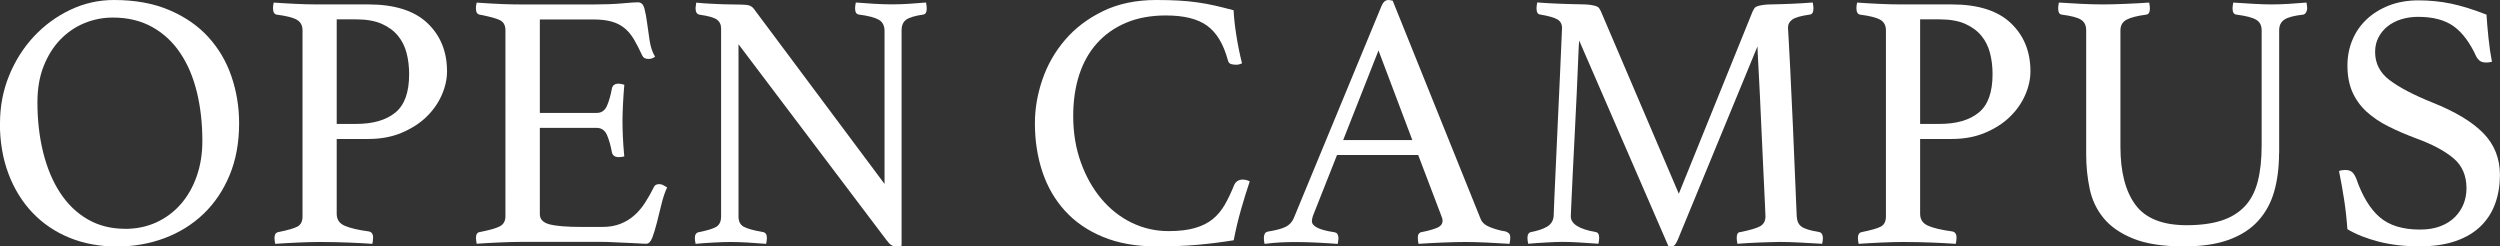 <?xml version="1.0" encoding="UTF-8"?>
<svg id="_レイヤー_2" data-name="レイヤー 2" xmlns="http://www.w3.org/2000/svg" viewBox="0 0 487 48">
  <rect x="0" y="0" width="487" height="48" fill="#333333" stroke="none"/>
  <defs>
    <style>
      .cls-1 {
        fill: #fff;
        stroke-width: 0px;
      }
    </style>
  </defs>
  <g id="_レイヤー_1-2" data-name="レイヤー 1">
    <g>
      <path class="cls-1" d="M0,24c0-3.28.59-6.36,1.77-9.26,1.18-2.9,2.79-5.44,4.82-7.62,2.03-2.18,4.4-3.92,7.09-5.2,2.69-1.28,5.53-1.92,8.51-1.92,4.11,0,7.7.65,10.78,1.96,3.07,1.31,5.61,3.06,7.62,5.27,2.01,2.21,3.51,4.76,4.5,7.66.99,2.9,1.49,5.94,1.49,9.12,0,3.75-.61,7.11-1.84,10.08-1.23,2.97-2.92,5.48-5.07,7.55-2.15,2.06-4.68,3.64-7.59,4.74-2.91,1.09-6.02,1.64-9.33,1.64s-6.43-.57-9.22-1.71c-2.79-1.14-5.19-2.77-7.2-4.88-2.01-2.11-3.57-4.64-4.68-7.58-1.11-2.94-1.67-6.22-1.67-9.83ZM24.39,44.58c2.22,0,4.25-.43,6.1-1.28,1.84-.85,3.43-2.04,4.75-3.56,1.32-1.52,2.35-3.32,3.08-5.41.73-2.09,1.1-4.37,1.1-6.84,0-3.42-.35-6.59-1.06-9.51-.71-2.92-1.78-5.46-3.23-7.62-1.44-2.16-3.26-3.86-5.46-5.09-2.2-1.23-4.76-1.85-7.69-1.85-1.94,0-3.79.37-5.57,1.1-1.77.74-3.33,1.81-4.68,3.21-1.35,1.4-2.42,3.12-3.23,5.16-.81,2.04-1.21,4.39-1.21,7.05,0,3.51.38,6.78,1.13,9.79.76,3.02,1.85,5.63,3.3,7.83,1.44,2.21,3.23,3.93,5.35,5.16s4.56,1.85,7.3,1.85Z"/>
      <path class="cls-1" d="M65.59,27.06v14.6c0,1.09.52,1.86,1.56,2.32,1.04.45,2.6.82,4.68,1.1.57.1.85.5.85,1.21,0,.33-.05.74-.14,1.21-1.37-.1-2.93-.18-4.68-.25-1.75-.07-3.64-.11-5.67-.11-1.23,0-2.62.04-4.18.11-1.56.07-3.03.15-4.4.25-.09-.47-.14-.85-.14-1.14,0-.66.24-1.04.71-1.14,1.89-.38,3.16-.75,3.79-1.1.64-.36.96-1.01.96-1.96V5.91c0-.95-.37-1.64-1.1-2.06s-2.05-.76-3.94-1c-.47-.09-.71-.52-.71-1.28,0-.33.05-.69.14-1.07,1.32.1,2.73.18,4.22.25,1.49.07,2.9.11,4.22.11h10c5.1,0,8.93,1.21,11.49,3.63,2.55,2.42,3.83,5.55,3.83,9.4,0,1.52-.34,3.06-1.03,4.63-.69,1.57-1.68,2.98-2.98,4.24-1.3,1.26-2.91,2.29-4.82,3.1-1.91.81-4.08,1.21-6.49,1.21h-6.17ZM69.35,24.14c3.31,0,5.86-.74,7.66-2.21,1.8-1.47,2.69-3.96,2.69-7.48,0-1.47-.17-2.85-.5-4.13-.33-1.28-.9-2.41-1.7-3.38-.81-.97-1.87-1.74-3.19-2.32-1.32-.57-2.98-.85-4.96-.85h-3.76v20.37h3.76Z"/>
      <path class="cls-1" d="M105.16,3.77v18.23h11.06c.94,0,1.62-.46,2.02-1.39.4-.93.72-2.05.96-3.38.14-.62.57-.93,1.28-.93.14,0,.33.02.57.07.24.05.43.1.57.14-.1,1.05-.18,2.23-.25,3.56-.07,1.33-.11,2.49-.11,3.49,0,.81.02,1.79.07,2.96.05,1.16.14,2.48.28,3.95-.38.1-.73.14-1.06.14-.76,0-1.2-.31-1.35-.93-.24-1.33-.56-2.46-.96-3.38-.4-.93-1.08-1.39-2.02-1.39h-11.06v16.81c0,1,.64,1.66,1.92,1.99,1.28.33,3.38.5,6.31.5h3.9c1.37,0,2.56-.2,3.58-.61,1.02-.4,1.91-.95,2.69-1.64.78-.69,1.48-1.51,2.09-2.46.61-.95,1.21-1.99,1.77-3.13.14-.33.5-.5,1.06-.5.24,0,.48.07.74.21.26.14.51.28.74.43-.43.9-.79,1.98-1.1,3.24-.31,1.26-.6,2.46-.89,3.6s-.58,2.11-.89,2.92c-.31.81-.7,1.21-1.17,1.21-.38,0-.92-.02-1.63-.07-.71-.05-1.48-.08-2.3-.11-.83-.02-1.67-.06-2.52-.11s-1.58-.07-2.2-.07h-15.53c-1.37,0-2.84.04-4.4.11-1.56.07-3.05.15-4.47.25-.09-.47-.14-.85-.14-1.14,0-.66.24-1.04.71-1.14,1.8-.33,3.08-.69,3.86-1.07.78-.38,1.17-1.04,1.17-1.99V5.91c0-.95-.34-1.6-1.03-1.96-.69-.36-2.02-.72-4.01-1.1-.47-.09-.71-.5-.71-1.21,0-.24.01-.44.04-.6.02-.17.06-.34.11-.53,2.03.14,3.73.24,5.11.29,1.37.05,2.6.07,3.69.07h13.97c2.13,0,3.97-.07,5.53-.21,1.56-.14,2.6-.21,3.12-.21.61,0,1.03.39,1.24,1.17.21.78.39,1.72.53,2.81.14,1.09.31,2.26.5,3.49.19,1.24.54,2.28,1.06,3.13-.38.29-.8.43-1.28.43-.61,0-1.02-.21-1.21-.64-.57-1.23-1.11-2.29-1.63-3.17-.52-.88-1.12-1.6-1.81-2.17-.69-.57-1.51-1-2.48-1.28-.97-.28-2.16-.43-3.58-.43h-10.49Z"/>
      <path class="cls-1" d="M172.31,35.82V6.05c0-1.04-.38-1.78-1.13-2.21-.76-.43-2.03-.76-3.83-1-.52-.05-.78-.45-.78-1.21,0-.28.05-.66.14-1.14,1.18.1,2.39.18,3.62.25,1.23.07,2.39.11,3.47.11s2.13-.04,3.26-.11c1.13-.07,2.24-.15,3.33-.25.09.48.14.85.14,1.14,0,.76-.24,1.16-.71,1.21-1.61.24-2.71.57-3.3,1-.59.43-.89,1.12-.89,2.06v41.95c-.1.05-.26.08-.5.11-.24.02-.43.04-.57.04-.33,0-.64-.08-.92-.25-.28-.17-.61-.51-.99-1.03l-28.79-38.1v33.54c0,.95.33,1.61.99,1.99.66.38,1.94.74,3.83,1.07.47.1.71.48.71,1.14,0,.28-.05.67-.14,1.14-1.18-.1-2.38-.18-3.58-.25-1.2-.07-2.33-.11-3.37-.11-.95,0-2.06.04-3.33.11-1.28.07-2.44.15-3.47.25-.1-.47-.14-.85-.14-1.14,0-.66.26-1.04.78-1.14,1.7-.33,2.85-.69,3.44-1.07.59-.38.89-1.04.89-1.99V5.56c0-.76-.27-1.34-.82-1.74-.54-.4-1.67-.72-3.37-.96-.52-.09-.78-.5-.78-1.21,0-.24.02-.45.07-.64,0-.14.02-.31.07-.5.94.1,1.84.17,2.7.21.76.05,1.56.08,2.41.11.85.02,1.61.04,2.27.04,1.37,0,2.28.05,2.73.14.45.1.81.33,1.1.71l25.46,34.11Z"/>
      <path class="cls-1" d="M225.28,48c-3.97,0-7.45-.62-10.42-1.85-2.98-1.23-5.45-2.93-7.41-5.09-1.96-2.16-3.43-4.7-4.4-7.62-.97-2.92-1.45-6.06-1.45-9.44,0-2.8.48-5.63,1.45-8.47.97-2.85,2.43-5.42,4.4-7.73,1.96-2.3,4.43-4.18,7.41-5.63,2.98-1.45,6.45-2.17,10.42-2.17,1.56,0,2.99.04,4.29.11,1.3.07,2.54.19,3.72.36,1.18.17,2.34.38,3.47.64,1.13.26,2.31.56,3.55.89.05,1.28.21,2.85.5,4.7.28,1.85.66,3.73,1.13,5.63-.38.19-.76.28-1.13.28s-.72-.05-1.03-.14c-.31-.1-.51-.36-.6-.78-.85-3.13-2.2-5.36-4.04-6.69-1.84-1.33-4.52-1.99-8.01-1.99-2.93,0-5.52.47-7.76,1.42-2.25.95-4.14,2.28-5.67,3.99-1.54,1.71-2.69,3.76-3.47,6.16-.78,2.4-1.17,5.07-1.17,8.01,0,3.28.5,6.29,1.49,9.04.99,2.75,2.33,5.13,4.01,7.12,1.68,1.99,3.64,3.54,5.89,4.63,2.24,1.09,4.64,1.64,7.2,1.64,2.03,0,3.75-.2,5.14-.61,1.39-.4,2.55-.99,3.47-1.74.92-.76,1.7-1.7,2.34-2.81.64-1.11,1.24-2.39,1.81-3.81.33-.71.9-1.07,1.7-1.07.24,0,.48.04.74.11.26.07.46.15.6.25-.57,1.66-1.13,3.49-1.7,5.48-.57,1.99-1.04,3.99-1.42,5.98-2.32.38-4.68.68-7.09.89-2.41.21-5.06.32-7.94.32Z"/>
      <path class="cls-1" d="M276.26,30.2h-15.81l-4.54,11.47c-.24.57-.35,1.05-.35,1.42,0,1,1.44,1.71,4.32,2.14.33.05.56.18.67.39.12.21.18.46.18.75s-.05.67-.14,1.14c-1.28-.1-2.62-.18-4.04-.25-1.42-.07-2.81-.11-4.18-.11-.95,0-1.91.02-2.91.07s-2.03.14-3.12.29c-.1-.38-.14-.76-.14-1.14,0-.33.06-.62.18-.85.12-.24.37-.38.74-.43,1.46-.24,2.56-.53,3.3-.89.73-.36,1.26-.91,1.59-1.67L269.1,1.21c.33-.81.78-1.21,1.35-1.21.19,0,.47.05.85.14l17.16,42.59c.28.67.92,1.19,1.91,1.57.99.38,1.96.64,2.91.78.28.1.51.23.67.39.17.17.25.46.25.89,0,.28-.05.67-.14,1.14-1.51-.1-3-.18-4.47-.25-1.47-.07-2.84-.11-4.11-.11s-2.84.04-4.54.11c-1.7.07-3.24.15-4.61.25-.1-.47-.14-.85-.14-1.14,0-.43.08-.72.25-.89.17-.17.32-.25.46-.25,1.23-.24,2.22-.51,2.98-.82.76-.31,1.13-.77,1.13-1.39,0-.28-.09-.64-.28-1.07l-4.47-11.75ZM275.12,27.28l-6.59-17.45-6.88,17.45h13.47Z"/>
      <path class="cls-1" d="M341.42,2.21c.09-.19.2-.38.32-.57.12-.19.32-.33.6-.43.28-.09.66-.18,1.13-.25.47-.07,1.13-.11,1.99-.11.38,0,.87-.01,1.49-.04.61-.02,1.28-.05,1.99-.07.71-.02,1.43-.06,2.16-.11s1.41-.1,2.02-.14c.09.48.14.85.14,1.14,0,.76-.24,1.16-.71,1.21-1.7.24-2.84.56-3.4.96-.57.4-.85.94-.85,1.6,0,.05.04.68.11,1.89.07,1.21.18,3.23.32,6.05.14,2.83.32,6.59.53,11.29.21,4.7.46,10.54.74,17.52.05.9.35,1.57.92,1.99.57.43,1.72.78,3.47,1.07.24.05.41.18.53.39.12.21.18.46.18.75s-.05.67-.14,1.14c-1.66-.1-3.16-.18-4.5-.25-1.35-.07-2.59-.11-3.72-.11-.47,0-1.06.01-1.77.04-.71.02-1.45.05-2.23.07-.78.02-1.55.06-2.3.11-.76.05-1.42.1-1.99.14-.1-.47-.14-.85-.14-1.14,0-.76.24-1.14.71-1.14,1.89-.38,3.18-.76,3.86-1.14.68-.38,1.03-1.02,1.03-1.92,0-.14-.04-1.02-.11-2.63-.07-1.61-.17-3.58-.28-5.91-.12-2.33-.24-4.84-.35-7.55-.12-2.71-.24-5.26-.35-7.66-.12-2.4-.22-4.46-.32-6.2s-.14-2.79-.14-3.17l-15.53,37.67c-.19.43-.37.75-.53.96-.17.21-.39.32-.67.32-.33,0-.54-.02-.64-.07l-17.37-40.02c-.05.48-.11,1.63-.18,3.45-.07,1.83-.17,4-.28,6.52-.12,2.52-.25,5.17-.39,7.98-.14,2.8-.27,5.39-.39,7.76-.12,2.37-.21,4.37-.28,5.98-.07,1.61-.11,2.47-.11,2.56,0,1.47,1.61,2.49,4.82,3.06.47.05.71.43.71,1.14,0,.28-.05.67-.14,1.14-1.28-.1-2.53-.18-3.76-.25-1.23-.07-2.32-.11-3.26-.11-.76,0-1.77.04-3.05.11-1.28.07-2.48.15-3.62.25-.1-.47-.14-.85-.14-1.14,0-.66.24-1.04.71-1.14,1.28-.24,2.31-.58,3.08-1.03.78-.45,1.22-1.13,1.31-2.03,0-.43.05-1.63.14-3.6.09-1.97.2-4.31.32-7.01.12-2.71.25-5.58.39-8.62.14-3.04.27-5.85.39-8.44.12-2.59.21-4.72.28-6.41.07-1.69.11-2.55.11-2.6,0-.76-.3-1.32-.89-1.67-.59-.36-1.71-.68-3.37-.96-.47-.05-.71-.45-.71-1.21,0-.28.05-.66.14-1.14.61.05,1.31.1,2.09.14s1.56.08,2.34.11c.78.02,1.52.05,2.23.07.71.02,1.28.04,1.7.04.85,0,1.51.04,1.99.11.47.07.85.16,1.13.25.28.1.48.24.6.43.12.19.22.38.32.57l15.18,35.54,14.39-35.54Z"/>
      <path class="cls-1" d="M374.04,27.06v14.6c0,1.09.52,1.86,1.56,2.32,1.04.45,2.6.82,4.68,1.1.57.1.85.5.85,1.21,0,.33-.05.74-.14,1.21-1.37-.1-2.93-.18-4.68-.25-1.75-.07-3.64-.11-5.67-.11-1.23,0-2.62.04-4.18.11-1.56.07-3.03.15-4.4.25-.09-.47-.14-.85-.14-1.14,0-.66.24-1.04.71-1.14,1.89-.38,3.16-.75,3.79-1.1.64-.36.96-1.01.96-1.96V5.91c0-.95-.37-1.64-1.1-2.06s-2.05-.76-3.94-1c-.47-.09-.71-.52-.71-1.28,0-.33.05-.69.14-1.07,1.32.1,2.73.18,4.22.25,1.49.07,2.9.11,4.22.11h10c5.1,0,8.93,1.21,11.49,3.63,2.55,2.42,3.83,5.55,3.83,9.4,0,1.52-.34,3.06-1.03,4.63-.69,1.57-1.68,2.98-2.98,4.24-1.3,1.26-2.91,2.29-4.82,3.1-1.91.81-4.08,1.21-6.49,1.21h-6.17ZM377.8,24.14c3.31,0,5.86-.74,7.66-2.21,1.8-1.47,2.69-3.96,2.69-7.48,0-1.47-.17-2.85-.5-4.13-.33-1.28-.9-2.41-1.7-3.38-.81-.97-1.87-1.74-3.19-2.32-1.32-.57-2.98-.85-4.96-.85h-3.76v20.37h3.76Z"/>
      <path class="cls-1" d="M443.96,29.84c0,2.71-.31,5.16-.92,7.37-.62,2.21-1.64,4.12-3.08,5.73-1.44,1.62-3.34,2.86-5.71,3.74s-5.32,1.32-8.86,1.32c-4.07,0-7.35-.51-9.86-1.53-2.51-1.02-4.43-2.36-5.78-4.02-1.35-1.66-2.25-3.57-2.69-5.73-.45-2.16-.67-4.36-.67-6.59V5.91c0-.95-.33-1.64-.99-2.06-.66-.43-1.92-.76-3.76-1-.47-.05-.71-.45-.71-1.21,0-.28.05-.66.14-1.14,1.42.1,2.87.18,4.36.25,1.49.07,2.92.11,4.29.11,1.23,0,2.67-.04,4.33-.11,1.65-.07,3.19-.15,4.61-.25.09.48.14.85.14,1.14,0,.76-.24,1.16-.71,1.21-1.8.24-3.08.57-3.86,1s-1.17,1.12-1.17,2.06v22.65c0,4.94.98,8.72,2.94,11.36,1.96,2.63,5.28,3.95,9.96,3.95,2.65,0,4.89-.3,6.74-.89s3.36-1.51,4.54-2.74c1.18-1.23,2.03-2.84,2.55-4.81.52-1.97.78-4.33.78-7.09V5.91c0-.95-.35-1.64-1.06-2.06-.71-.43-1.99-.76-3.83-1-.52-.05-.78-.45-.78-1.21,0-.28.05-.66.14-1.14,1.37.1,2.7.18,4.01.25,1.3.07,2.42.11,3.37.11,1.14,0,2.28-.04,3.44-.11,1.16-.07,2.3-.15,3.44-.25.09.48.14.85.14,1.14,0,.24-.07.49-.21.75-.14.26-.33.42-.57.46-1.75.19-2.97.51-3.65.96-.69.45-1.03,1.15-1.03,2.1v23.93Z"/>
      <path class="cls-1" d="M485.44,12.04c-.47.1-.83.14-1.06.14-.62,0-1.06-.12-1.35-.36s-.5-.5-.64-.78c-1.23-2.71-2.7-4.68-4.4-5.91-1.7-1.23-4.02-1.85-6.95-1.85-1.13,0-2.21.15-3.23.46-1.02.31-1.9.76-2.66,1.35-.76.59-1.36,1.32-1.81,2.17-.45.85-.67,1.8-.67,2.85,0,2.23.93,4.06,2.8,5.48,1.87,1.42,4.62,2.87,8.26,4.34,4.54,1.8,7.88,3.81,10.03,6.02,2.15,2.21,3.23,4.93,3.23,8.15,0,1.95-.3,3.76-.89,5.45-.59,1.69-1.51,3.16-2.77,4.42s-2.87,2.24-4.86,2.95c-1.99.71-4.37,1.07-7.16,1.07-2.93,0-5.59-.31-7.98-.93-2.39-.62-4.41-1.42-6.06-2.42-.14-1.99-.35-3.92-.64-5.77s-.61-3.7-.99-5.55c.33-.14.73-.21,1.21-.21.57,0,1,.13,1.31.39.31.26.58.68.82,1.25,1.18,3.42,2.71,5.94,4.57,7.55,1.87,1.61,4.48,2.42,7.84,2.42,1.51,0,2.84-.21,3.97-.64,1.13-.43,2.08-1.02,2.84-1.78.76-.76,1.32-1.61,1.7-2.56.38-.95.57-1.97.57-3.06,0-2.47-.84-4.42-2.52-5.84s-4.08-2.71-7.2-3.85c-2.03-.76-3.88-1.55-5.53-2.39-1.66-.83-3.07-1.79-4.25-2.88-1.18-1.09-2.09-2.36-2.73-3.81-.64-1.45-.96-3.17-.96-5.16,0-1.76.32-3.41.96-4.95s1.56-2.88,2.77-4.02c1.2-1.14,2.66-2.04,4.36-2.71,1.7-.66,3.62-1,5.74-1s4.35.21,6.38.64c2.03.43,4.32,1.14,6.88,2.14.09,1.42.22,2.96.39,4.59.17,1.64.39,3.17.67,4.59Z"/>
    </g>
  </g>
</svg>